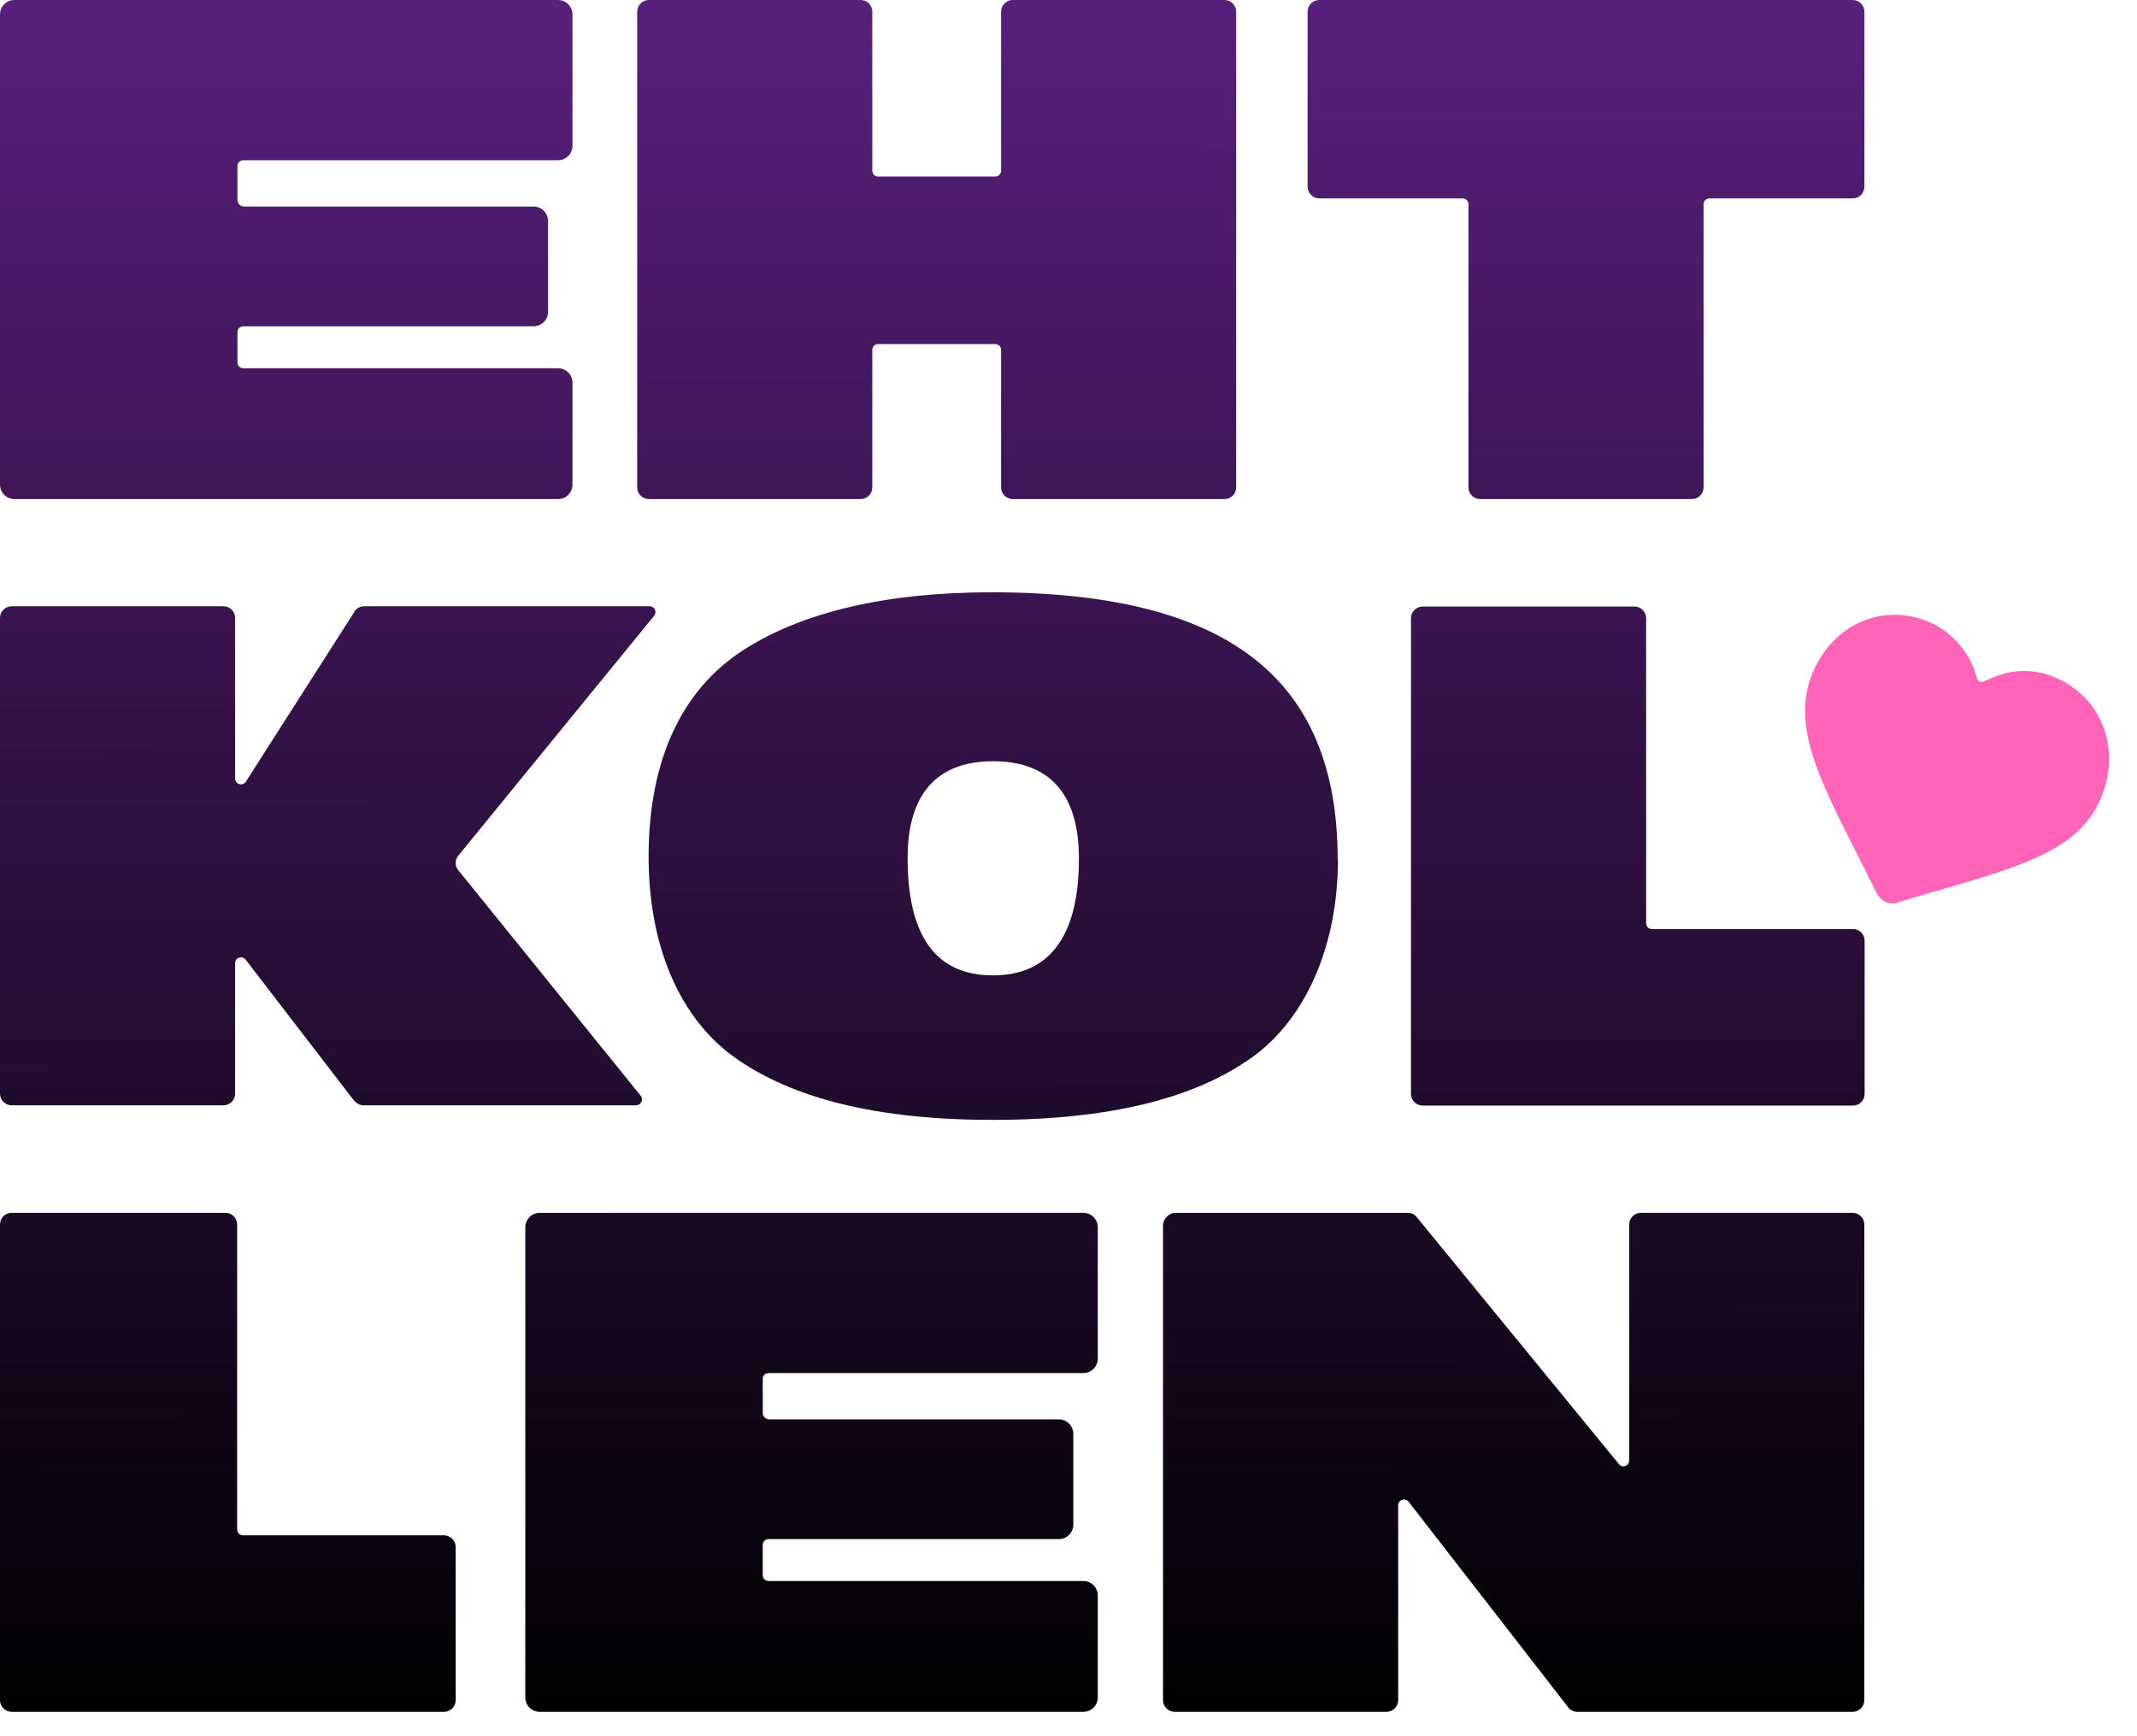 <svg width="64" height="52" viewBox="0 0 64 52" fill="none" xmlns="http://www.w3.org/2000/svg">
<path d="M0 14.51V0.436C0 0.192 0.192 0 0.436 0H16.709C16.953 0 17.145 0.192 17.145 0.436V4.363C17.145 4.607 16.953 4.799 16.709 4.799H7.286C7.19 4.799 7.111 4.877 7.111 4.973V5.986C7.111 6.099 7.198 6.186 7.312 6.186H15.976C16.221 6.186 16.413 6.378 16.413 6.623V9.336C16.413 9.58 16.221 9.772 15.976 9.772H7.286C7.19 9.772 7.111 9.851 7.111 9.947V10.854C7.111 10.95 7.19 11.029 7.286 11.029H16.709C16.953 11.029 17.145 11.221 17.145 11.465V14.51C17.145 14.755 16.953 14.947 16.709 14.947H0.436C0.192 14.947 0 14.755 0 14.51Z" fill="url(#paint0_linear_16_217)"/>
<path d="M29.981 14.598V10.479C29.981 10.383 29.902 10.305 29.806 10.305H26.299C26.203 10.305 26.124 10.383 26.124 10.479V14.598C26.124 14.79 25.967 14.947 25.775 14.947H19.432C19.24 14.947 19.083 14.79 19.083 14.598V0.349C19.083 0.157 19.24 0 19.432 0H25.775C25.967 0 26.124 0.157 26.124 0.349V5.113C26.124 5.209 26.203 5.288 26.299 5.288H29.806C29.902 5.288 29.981 5.209 29.981 5.113V0.349C29.981 0.157 30.138 0 30.33 0H36.673C36.865 0 37.022 0.157 37.022 0.349V14.598C37.022 14.79 36.865 14.947 36.673 14.947H30.33C30.138 14.947 29.981 14.79 29.981 14.598Z" fill="url(#paint1_linear_16_217)"/>
<path d="M43.978 14.598V6.117C43.978 6.021 43.899 5.942 43.803 5.942H39.51C39.318 5.942 39.161 5.785 39.161 5.593V0.349C39.161 0.157 39.318 0 39.51 0H55.487C55.678 0 55.836 0.157 55.836 0.349V5.593C55.836 5.785 55.678 5.942 55.487 5.942H51.194C51.098 5.942 51.019 6.021 51.019 6.117V14.598C51.019 14.79 50.862 14.947 50.67 14.947H44.327C44.135 14.947 43.978 14.79 43.978 14.598Z" fill="url(#paint2_linear_16_217)"/>
<path d="M10.61 32.973L7.356 28.741C7.251 28.611 7.041 28.68 7.041 28.846V32.755C7.041 32.947 6.884 33.104 6.692 33.104H0.349C0.157 33.104 0 32.947 0 32.755V18.507C0 18.315 0.157 18.158 0.349 18.158H6.692C6.884 18.158 7.041 18.315 7.041 18.507V23.314C7.041 23.489 7.268 23.559 7.364 23.41L10.619 18.315C10.68 18.21 10.793 18.158 10.915 18.158H19.458C19.606 18.158 19.684 18.332 19.588 18.445L13.725 25.627C13.62 25.757 13.62 25.941 13.725 26.063L19.187 32.816C19.283 32.93 19.196 33.104 19.047 33.104H10.889C10.785 33.104 10.68 33.052 10.61 32.965V32.973Z" fill="url(#paint3_linear_16_217)"/>
<path d="M42.257 32.764V18.515C42.257 18.323 42.414 18.166 42.606 18.166H48.95C49.142 18.166 49.299 18.323 49.299 18.515V27.651C49.299 27.747 49.377 27.825 49.473 27.825H55.494C55.686 27.825 55.843 27.982 55.843 28.174V32.764C55.843 32.956 55.686 33.113 55.494 33.113H42.606C42.414 33.113 42.257 32.956 42.257 32.764Z" fill="url(#paint4_linear_16_217)"/>
<path d="M40.069 25.74C40.069 28.297 39.127 30.487 37.513 31.656C35.768 32.912 33.185 33.541 29.738 33.541C26.292 33.541 23.735 32.912 21.982 31.656C20.341 30.469 19.425 28.314 19.425 25.653C19.425 22.782 20.411 20.653 22.27 19.466C24.041 18.323 26.571 17.739 29.686 17.739C36.745 17.739 40.061 20.295 40.061 25.74H40.069ZM27.182 25.696C27.182 28.052 28.037 29.213 29.738 29.213C31.44 29.213 32.312 28.026 32.312 25.714C32.312 23.785 31.44 22.799 29.738 22.799C28.037 22.799 27.182 23.812 27.182 25.688V25.696Z" fill="url(#paint5_linear_16_217)"/>
<path d="M0 50.921V36.673C0 36.481 0.157 36.324 0.349 36.324H6.753C6.945 36.324 7.102 36.481 7.102 36.673V45.808C7.102 45.904 7.181 45.983 7.277 45.983H13.297C13.489 45.983 13.646 46.14 13.646 46.332V50.921C13.646 51.113 13.489 51.27 13.297 51.27H0.349C0.157 51.27 0 51.113 0 50.921Z" fill="url(#paint6_linear_16_217)"/>
<path d="M46.969 51.139L42.187 44.979C42.082 44.848 41.873 44.918 41.873 45.084V50.921C41.873 51.113 41.716 51.27 41.524 51.27H35.181C34.989 51.27 34.831 51.113 34.831 50.921V36.708C34.831 36.498 35.006 36.324 35.215 36.324H42.161C42.266 36.324 42.362 36.367 42.431 36.455L48.487 43.854C48.592 43.984 48.792 43.906 48.792 43.74V36.673C48.792 36.481 48.949 36.324 49.141 36.324H55.484C55.676 36.324 55.834 36.481 55.834 36.673V50.921C55.834 51.113 55.676 51.27 55.484 51.27H47.239C47.134 51.27 47.03 51.218 46.96 51.139H46.969Z" fill="url(#paint7_linear_16_217)"/>
<path d="M15.732 50.834V36.76C15.732 36.516 15.924 36.324 16.168 36.324H32.441C32.685 36.324 32.877 36.516 32.877 36.76V40.686C32.877 40.931 32.685 41.123 32.441 41.123H23.017C22.921 41.123 22.843 41.201 22.843 41.297V42.309C22.843 42.423 22.93 42.51 23.044 42.51H31.708C31.952 42.51 32.144 42.702 32.144 42.946V45.66C32.144 45.904 31.952 46.096 31.708 46.096H23.017C22.921 46.096 22.843 46.175 22.843 46.271V47.178C22.843 47.274 22.921 47.352 23.017 47.352H32.441C32.685 47.352 32.877 47.544 32.877 47.789V50.834C32.877 51.078 32.685 51.27 32.441 51.27H16.168C15.924 51.27 15.732 51.078 15.732 50.834Z" fill="url(#paint8_linear_16_217)"/>
<path d="M56.483 27.017C56.364 26.965 56.264 26.868 56.206 26.756C55.989 26.311 55.766 25.88 55.575 25.499C55.02 24.398 54.531 23.431 54.274 22.584C53.98 21.615 53.989 20.849 54.296 20.127C54.592 19.435 55.106 18.892 55.753 18.616C56.401 18.341 57.124 18.344 57.794 18.639C58.285 18.855 58.677 19.219 58.954 19.691C59.067 19.88 59.138 20.087 59.203 20.307C59.231 20.407 59.335 20.453 59.426 20.405C59.629 20.302 59.835 20.235 60.04 20.168C60.574 20.035 61.098 20.091 61.589 20.307C62.259 20.601 62.756 21.134 63.002 21.802C63.247 22.469 63.209 23.222 62.914 23.914C62.606 24.636 62.062 25.166 61.171 25.597C60.386 25.987 59.357 26.287 58.186 26.629C57.782 26.748 57.32 26.878 56.852 27.022C56.74 27.078 56.602 27.07 56.483 27.017Z" fill="#FF64B8"/>
<defs>
<linearGradient id="paint0_linear_16_217" x1="12.65" y1="-0.542" x2="12.632" y2="51.2" gradientUnits="userSpaceOnUse">
<stop stop-color="#591F7D"/>
<stop offset="1"/>
</linearGradient>
<linearGradient id="paint1_linear_16_217" x1="32.319" y1="-0.542" x2="32.285" y2="51.34" gradientUnits="userSpaceOnUse">
<stop stop-color="#591F7D"/>
<stop offset="1"/>
</linearGradient>
<linearGradient id="paint2_linear_16_217" x1="51.464" y1="-0.542" x2="51.456" y2="51.014" gradientUnits="userSpaceOnUse">
<stop stop-color="#591F7D"/>
<stop offset="1"/>
</linearGradient>
<linearGradient id="paint3_linear_16_217" x1="14.549" y1="0.093" x2="14.483" y2="51.433" gradientUnits="userSpaceOnUse">
<stop stop-color="#591F7D"/>
<stop offset="1"/>
</linearGradient>
<linearGradient id="paint4_linear_16_217" x1="52.326" y1="0.093" x2="52.39" y2="51.433" gradientUnits="userSpaceOnUse">
<stop stop-color="#591F7D"/>
<stop offset="1"/>
</linearGradient>
<linearGradient id="paint5_linear_16_217" x1="34.726" y1="0.093" x2="34.662" y2="51.107" gradientUnits="userSpaceOnUse">
<stop stop-color="#591F7D"/>
<stop offset="1"/>
</linearGradient>
<linearGradient id="paint6_linear_16_217" x1="10.114" y1="0.186" x2="10.177" y2="51.629" gradientUnits="userSpaceOnUse">
<stop stop-color="#591F7D"/>
<stop offset="1"/>
</linearGradient>
<linearGradient id="paint7_linear_16_217" x1="50.397" y1="0.372" x2="50.307" y2="51.629" gradientUnits="userSpaceOnUse">
<stop stop-color="#591F7D"/>
<stop offset="1"/>
</linearGradient>
<linearGradient id="paint8_linear_16_217" x1="28.439" y1="0.372" x2="28.421" y2="51.629" gradientUnits="userSpaceOnUse">
<stop stop-color="#591F7D"/>
<stop offset="1"/>
</linearGradient>
</defs>
</svg>
